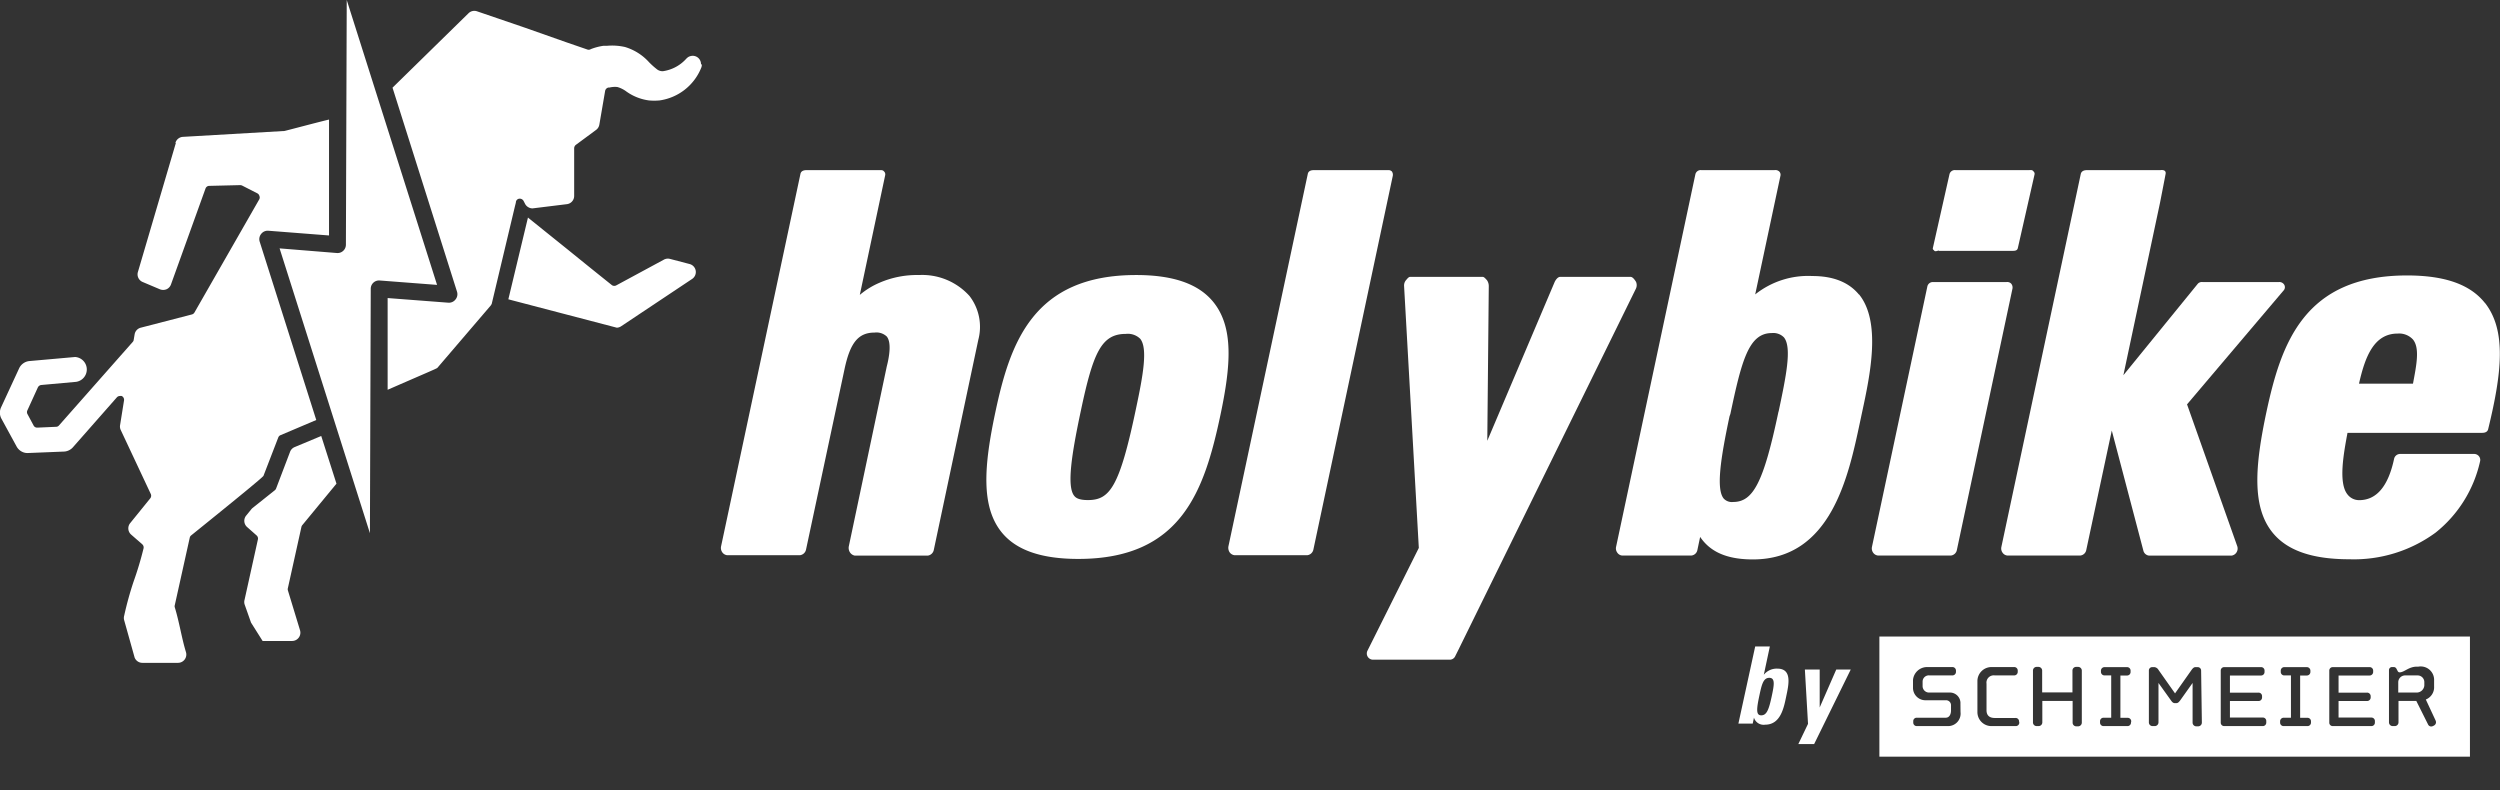 <svg xmlns="http://www.w3.org/2000/svg" viewBox="0 0 301.96 95.42">
  <rect x="0" y="0" width="301.96" height="95.42" fill="#333333" stroke="none"/>
  <g id="Ebene_2" data-name="Ebene 2">
    <g id="Ebene_1-2" data-name="Ebene 1">
      <g>
        <g>
          <path d="M291.46,46.34h-6.53c.71-3.15,1.76-6.05,4.66-6.05a2.27,2.27,0,0,1,1.86.72c.85,1.05.41,3.13,0,5.33m8.7-9.73c-1.78-2.26-4.86-3.34-9.42-3.34-12.43,0-15.21,8.19-17,16.58-1.36,6.44-1.76,11.37.76,14.48,1.76,2.17,4.79,3.22,9.27,3.22a16.69,16.69,0,0,0,10.41-3.21,15.22,15.22,0,0,0,5.38-8.6.71.71,0,0,0-.13-.63.74.74,0,0,0-.59-.28h-8.93a.75.75,0,0,0-.73.58c-.71,3.34-2.13,5-4.22,5a1.76,1.76,0,0,1-1.41-.69c-1.12-1.39-.47-4.92,0-7.44h16.27c.34,0,.64-.11.72-.44,1.66-6.81,2.23-11.93-.39-15.26" style="fill: #fff"/>
          <path d="M111,33.22a11.34,11.34,0,0,0-4.79.94,9.32,9.32,0,0,0-2.36,1.46l3.06-14.43a.49.49,0,0,0-.15-.5c-.14-.17-.35-.14-.57-.14H97.41c-.35,0-.66.11-.73.46l-9.59,45a.92.92,0,0,0,.15.7.83.83,0,0,0,.58.35h8.81a.86.86,0,0,0,.73-.7L102,44.61c.68-3.22,1.67-4.44,3.64-4.44a1.8,1.8,0,0,1,1.47.48c.58.72.31,2.4,0,3.6L102.52,66a1,1,0,0,0,.15.73.9.9,0,0,0,.58.38h8.81a.86.86,0,0,0,.73-.7l5.37-25.35a6.11,6.11,0,0,0-1.06-5.31A7.68,7.68,0,0,0,111,33.22" style="fill: #fff"/>
          <path d="M137.22,49.31c-2,9.56-3.18,11.09-5.82,11.09-1.1,0-1.46-.27-1.65-.51-.91-1.12-.34-4.92.8-10.28,1.48-7,2.47-9.28,5.43-9.28a2.14,2.14,0,0,1,1.74.59c.94,1.16.33,4.48-.5,8.39m0-16.09c-12.43,0-15.22,8.19-17,16.58-1.37,6.45-1.76,11.37.76,14.49,1.75,2.16,4.79,3.22,9.27,3.22,12.44,0,15.22-8.23,17.16-17.39,1.27-6,1.61-10.58-.85-13.63-1.78-2.2-4.84-3.27-9.34-3.27" style="fill: #fff"/>
          <path d="M197.58,34c-.14-.22-.38-.56-.64-.56h-8.49c-.3,0-.57.38-.69.66l-8.12,19.14.18-18.69a1.24,1.24,0,0,0-.22-.71c-.14-.14-.33-.4-.52-.4h-8.75c-.21,0-.4.29-.54.44a1,1,0,0,0-.2.65l1.78,31.65-6.2,12.41a.75.75,0,0,0,.66,1.09l9.27,0a.72.72,0,0,0,.68-.45l.4-.8h0l21.42-43.58a1,1,0,0,0,0-.82" style="fill: #fff"/>
          <path d="M264.16,48.84,275.8,35.11a.59.59,0,0,0,.11-.7.68.68,0,0,0-.68-.34h-9.18a.67.67,0,0,0-.58.19l-9,11.06,4.43-20.85s.56-2.86.67-3.46-.64-.46-.64-.46h-8.88c-.35,0-.66.13-.73.48l-9.59,45.05a.86.86,0,0,0,.15.68.79.79,0,0,0,.58.34h8.81a.82.82,0,0,0,.72-.68L255.07,52l3.81,14.49a.79.79,0,0,0,.71.62h9.94a.84.84,0,0,0,.61-.4.87.87,0,0,0,.09-.72Z" style="fill: #fff"/>
          <path d="M168.07,20.69c-.14-.17-.35-.14-.57-.14h-8.81c-.36,0-.66.11-.73.46l-9.59,45a1,1,0,0,0,.15.7.85.85,0,0,0,.58.35h8.81a.86.86,0,0,0,.73-.7l9.58-45.09a.7.7,0,0,0-.15-.62" style="fill: #fff"/>
          <path d="M242.92,34.26a.66.66,0,0,0-.58-.19h-8.81a.68.68,0,0,0-.73.5l-6.7,31.5a.89.89,0,0,0,.15.69.82.82,0,0,0,.58.34h8.81a.82.82,0,0,0,.72-.68l6.71-31.54a.73.73,0,0,0-.15-.62" style="fill: #fff"/>
          <path d="M214.82,49.68l-.06.29c-1.76,8.27-3,10.66-5.42,10.66a1.34,1.34,0,0,1-1.15-.42c-.92-1.14-.38-4.79.71-9.93L209,50c1.36-6.42,2.21-9.77,5-9.77a1.8,1.8,0,0,1,1.47.52c1,1.23.23,4.82-.65,9m9.73-14.15c-1.22-1.5-3.11-2.26-5.64-2.26A10.26,10.26,0,0,0,212,35.56l3.05-14.33a.56.56,0,0,0-.15-.52.69.69,0,0,0-.58-.16h-8.81a.66.66,0,0,0-.73.48l-9.59,45.05a.87.87,0,0,0,.16.68.79.79,0,0,0,.57.34h8.37a.82.82,0,0,0,.73-.68l.33-1.57c1.25,1.86,3.32,2.72,6.37,2.72,9.44,0,11.54-10,12.94-16.59l.24-1.13c1-4.63,2.34-11-.38-14.32" style="fill: #fff"/>
          <path d="M234.2,30.3H243c.35,0,.66,0,.73-.37l2-8.81c.05-.22,0-.29-.15-.46s-.35-.11-.57-.11h-8.81a.66.66,0,0,0-.73.48l-2,8.88c-.05.22,0,.19.15.36s.35,0,.58,0" style="fill: #fff"/>
          <path d="M84.67,7.74a1,1,0,0,0-1-1,1.11,1.11,0,0,0-.59.18l-.16.14a4.69,4.69,0,0,1-2.85,1.54,1.1,1.1,0,0,1-.68-.2,9.28,9.28,0,0,1-1-.89A6.37,6.37,0,0,0,75.5,5.68a7,7,0,0,0-2.16-.15l-.44,0a6.9,6.9,0,0,0-1.53.4A.5.5,0,0,1,71,6l-2.5-.86L63.45,3.36l-5.85-2a1,1,0,0,0-1,.23l-9.19,9L55.2,35.23a1,1,0,0,1-.18.94,1,1,0,0,1-.88.39L46.82,36l0,11.08c4.58-2,5.86-2.53,6-2.64l6.47-7.56.1-.17L62.2,24.9c.07-.26.1-.41.11-.44A.46.46,0,0,1,62.7,24a.53.53,0,0,1,.55.29l.18.35a1,1,0,0,0,.42.41l.13.06a1,1,0,0,0,.34.06l4.15-.51a1,1,0,0,0,.88-1V17.9a.54.54,0,0,1,.2-.4L72,15.69a1,1,0,0,0,.39-.63l.7-4.08a.52.52,0,0,1,.41-.41l.13,0a2.79,2.79,0,0,1,.94-.06,3.36,3.36,0,0,1,1,.48,6.09,6.09,0,0,0,2.8,1.14,7.07,7.07,0,0,0,1.3,0,6.39,6.39,0,0,0,5-3.88,1,1,0,0,0,.1-.44M21.24,17.27,16.66,32.84a1,1,0,0,0,.57,1.22l2.08.88a1.06,1.06,0,0,0,.8,0,1,1,0,0,0,.54-.58l4.17-11.58a.48.48,0,0,1,.46-.33L29,22.36a.64.64,0,0,1,.24.05l1.84.94a.49.49,0,0,1,.25.31.48.48,0,0,1,0,.39L23.49,37.74a.5.5,0,0,1-.31.24L17,39.58a1,1,0,0,0-.74.81l-.11.65a.42.42,0,0,1-.12.26L7.13,51.38a.46.46,0,0,1-.35.17l-2.26.1a.48.48,0,0,1-.47-.27L3.31,50a.49.49,0,0,1,0-.44l1.26-2.76a.53.53,0,0,1,.42-.3l4.21-.38a1.51,1.51,0,0,0-.13-3l-5.52.49a1.53,1.53,0,0,0-1.24.88L.14,49.18a1.52,1.52,0,0,0,0,1.33L2,53.92a1.53,1.53,0,0,0,.87.73,1.47,1.47,0,0,0,.46.07l4.46-.18A1.55,1.55,0,0,0,8.83,54l5.28-6a.5.5,0,0,1,.37-.17.54.54,0,0,1,.22,0,.51.51,0,0,1,.28.54l-.48,3a1,1,0,0,0,.09.58l3.62,7.71a.51.51,0,0,1-.06.53l-2.43,3a1,1,0,0,0,.12,1.38l1.34,1.17a.51.51,0,0,1,.16.49,40.38,40.38,0,0,1-1.2,4A40.63,40.63,0,0,0,15,74.36a1,1,0,0,0,0,.56l1.26,4.5a1,1,0,0,0,.94.64h4.3a1,1,0,0,0,.81-.41,1,1,0,0,0,.15-.89c-.28-.92-.48-1.84-.68-2.74s-.4-1.78-.67-2.67a.43.43,0,0,1,0-.25l1.81-8.16a.47.47,0,0,1,.18-.28c6-4.84,8.52-6.92,8.72-7.18l1.79-4.64a.48.48,0,0,1,.28-.28l4.31-1.83L31.37,29.2a1,1,0,0,1,.17-.94,1,1,0,0,1,.88-.39l7.32.57,0-14c-1.27.3-5.33,1.38-5.38,1.38l-12.27.71a1,1,0,0,0-.9.72M31.72,77.42c.06,0,.1,0,.16,0h3.39a1,1,0,0,0,.81-.4,1,1,0,0,0,.16-.89l-1.47-4.83a.46.46,0,0,1,0-.26l1.64-7.41a.53.53,0,0,1,.11-.21l4.12-5L38.8,52.66,35.59,54a1,1,0,0,0-.55.56L33.35,59a.51.51,0,0,1-.15.21l-2.71,2.16a1.14,1.14,0,0,0-.15.16l-.61.75a1,1,0,0,0,.13,1.39l1.13,1a.5.5,0,0,1,.16.49l-1.61,7.28a1,1,0,0,0,0,.55l.78,2.21ZM44.78,34.88a1,1,0,0,1,1.1-1l6.91.53L41.88,0l-.1,29.55a1,1,0,0,1-.33.75,1,1,0,0,1-.77.26L33.77,30l10.91,34.4Zm19-8.65-2.38,9.92.41.11,12.69,3.32a1,1,0,0,0,.52-.17l8.58-5.72a1,1,0,0,0,.43-1,1,1,0,0,0-.74-.8l-2.37-.62a1,1,0,0,0-.73.09l-5.72,3.09a.52.52,0,0,1-.55,0c-1.6-1.28-3.43-2.75-5.25-4.23l-4.89-3.93" style="fill: #fff"/>
          <path d="M212.73,86.4c-.62,0-.59-.68-.24-2.32.28-1.31.46-2.21,1.21-2.21s.58.9.3,2.21c-.35,1.64-.61,2.32-1.27,2.32m-2.76,1h1.73l.15-.72h0a1.22,1.22,0,0,0,1.35.85c1.89,0,2.27-2.09,2.55-3.43s.76-3.34-1.07-3.34a2,2,0,0,0-1.64.74h0l.73-3.42H212Zm7.24,2.47h1.91l4.42-9h-1.75l-2,4.58h0l0-4.58H218l.38,6.56Z" style="fill: #fff"/>
          <g>
            <path d="M292,81.58h-1.48a.83.83,0,0,0-.85.82v1.25h2.24a.93.93,0,0,0,.91-.86V82.4A.81.81,0,0,0,292,81.58Z" style="fill: #fff"/>
            <path d="M227,76.88V91.39h71.33V76.88Zm9.8,9.13a1.51,1.51,0,0,1-1.55,1.69h-3.71a.42.42,0,0,1-.45-.42v-.17a.41.41,0,0,1,.45-.42H235c.52,0,.65-.53.65-.86v-.6a.6.6,0,0,0-.65-.65h-2.46a1.5,1.5,0,0,1-1.48-1.52v-.93a1.71,1.71,0,0,1,1.72-1.56h3a.43.43,0,0,1,.47.42v.16a.43.43,0,0,1-.45.43h-2.73a.75.75,0,0,0-.85.76v.56a.78.78,0,0,0,.82.75h2.42A1.27,1.27,0,0,1,236.79,85Zm7.1,1.27a.42.42,0,0,1-.45.42h-2.95A1.69,1.69,0,0,1,238.84,86V82.24a1.7,1.7,0,0,1,1.71-1.67h2.71a.42.42,0,0,1,.45.42v.16a.43.43,0,0,1-.45.43h-2.32a.88.88,0,0,0-1,1v3.21c0,.7.45.93,1,.93h2.48a.41.41,0,0,1,.45.42Zm7.55,0a.45.45,0,0,1-.45.45h-.21a.44.44,0,0,1-.45-.45V84.66h-3.66v2.59a.45.45,0,0,1-.45.45H246a.44.44,0,0,1-.45-.45V81a.44.44,0,0,1,.45-.45h.21a.45.45,0,0,1,.45.45v2.63h3.66V81a.44.44,0,0,1,.45-.45H251a.45.45,0,0,1,.45.45Zm5.94,0a.42.42,0,0,1-.45.42H254.1a.42.42,0,0,1-.45-.42v-.17a.42.42,0,0,1,.45-.42H255V81.58h-.78a.43.43,0,0,1-.46-.43V81a.43.43,0,0,1,.46-.42h2.67a.42.42,0,0,1,.45.42v.16a.42.42,0,0,1-.45.43h-.78v5.11h.86a.43.43,0,0,1,.45.42Zm8.56,0a.45.45,0,0,1-.46.45h-.21a.45.45,0,0,1-.45-.45V82.49l-1.5,2.11c-.14.18-.26.33-.48.33h-.15c-.23,0-.35-.15-.48-.33l-1.51-2.11v4.76a.45.45,0,0,1-.45.45H260a.44.44,0,0,1-.45-.45V81a.4.4,0,0,1,.42-.42h.27a.66.66,0,0,1,.47.33l2,2.84,2-2.84c.11-.15.26-.33.45-.33h.27a.41.41,0,0,1,.43.42Zm7.78,0a.42.42,0,0,1-.45.42h-4.63a.41.41,0,0,1-.42-.42V81a.41.41,0,0,1,.44-.42h4.4a.41.41,0,0,1,.45.42v.16a.42.42,0,0,1-.45.43h-3.73v2.07h3.43a.42.42,0,0,1,.45.42v.17a.42.42,0,0,1-.45.42h-3.43v2h3.94a.41.41,0,0,1,.45.42Zm5.4,0a.42.42,0,0,1-.45.42h-2.83a.42.42,0,0,1-.45-.42v-.17a.43.43,0,0,1,.45-.42h.86V81.58h-.78a.42.42,0,0,1-.45-.43V81a.42.42,0,0,1,.45-.42h2.68a.43.43,0,0,1,.45.42v.16a.43.43,0,0,1-.45.43h-.79v5.11h.86a.42.42,0,0,1,.45.42Zm7.72,0a.42.42,0,0,1-.45.42h-4.64a.41.41,0,0,1-.42-.42V81a.41.41,0,0,1,.44-.42h4.4a.42.42,0,0,1,.46.42v.16a.43.43,0,0,1-.46.43h-3.72v2.07h3.42a.43.43,0,0,1,.46.42v.17a.43.43,0,0,1-.46.42h-3.42v2h3.94a.42.42,0,0,1,.45.42Zm7.17.34-.17.08a.42.42,0,0,1-.58-.2l-1.42-2.84h-2.15v2.59a.45.45,0,0,1-.45.45H289a.45.45,0,0,1-.45-.45V80.94a.37.37,0,0,1,.41-.37h.19a.36.36,0,0,1,.29.18l.16.3a.26.26,0,0,0,.23.16c.57,0,1.1-.69,2.09-.69h.18A1.62,1.62,0,0,1,294,82.21v.7a1.59,1.59,0,0,1-1,1.58L294.17,87a.56.56,0,0,1,.06.23A.43.43,0,0,1,294,87.62Z" style="fill: #fff"/>
          </g>
        </g>
        <rect x="0.14" y="0.05" width="301.82" height="95.37" style="fill: none"/>
      </g>
    </g>
  </g>
</svg>
